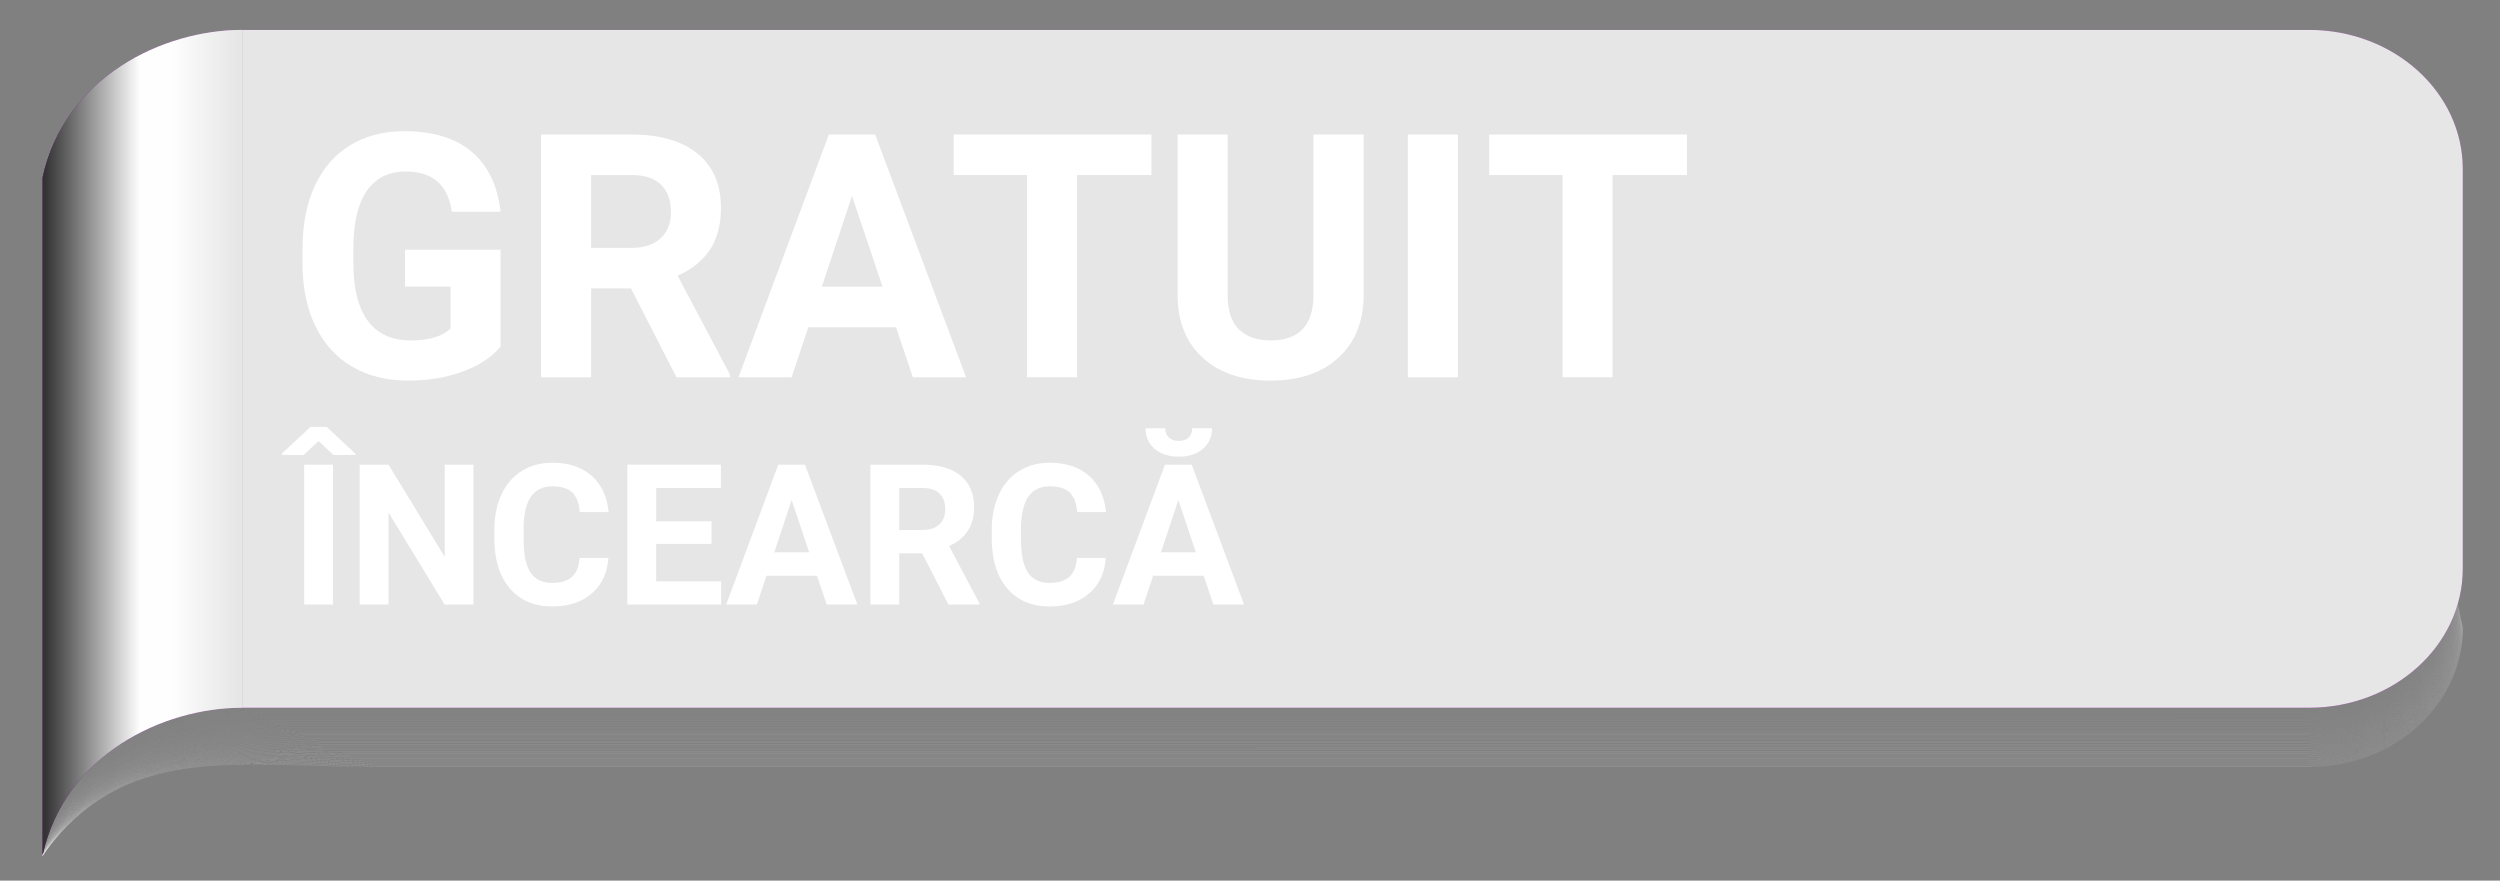 <?xml version="1.0" encoding="UTF-8"?>
<svg xmlns="http://www.w3.org/2000/svg" width="432" height="152.17" xmlns:xlink="http://www.w3.org/1999/xlink" viewBox="0 0 432 152.17">
  <rect x="0" y="0" width="432" height="152.17" fill="#808080" stroke="none"/>
  <defs>
    <style>
      .cls-1 {
        stroke: #b4b4b4;
      }

      .cls-1, .cls-2, .cls-3, .cls-4, .cls-5, .cls-6, .cls-7, .cls-8, .cls-9, .cls-10, .cls-11, .cls-12, .cls-13, .cls-14, .cls-15, .cls-16, .cls-17, .cls-18, .cls-19, .cls-20, .cls-21, .cls-22, .cls-23, .cls-24, .cls-25, .cls-26, .cls-27, .cls-28, .cls-29, .cls-30, .cls-31, .cls-32, .cls-33, .cls-34, .cls-35, .cls-36, .cls-37, .cls-38, .cls-39, .cls-40, .cls-41, .cls-42, .cls-43, .cls-44, .cls-45, .cls-46, .cls-47, .cls-48, .cls-49, .cls-50, .cls-51, .cls-52, .cls-53, .cls-54, .cls-55, .cls-56, .cls-57, .cls-58, .cls-59, .cls-60, .cls-61, .cls-62, .cls-63, .cls-64, .cls-65, .cls-66, .cls-67, .cls-68, .cls-69, .cls-70, .cls-71, .cls-72, .cls-73, .cls-74, .cls-75, .cls-76, .cls-77, .cls-78, .cls-79, .cls-80, .cls-81, .cls-82, .cls-83, .cls-84, .cls-85, .cls-86, .cls-87, .cls-88, .cls-89, .cls-90, .cls-91 {
        fill: none;
      }

      .cls-1, .cls-2, .cls-3, .cls-4, .cls-5, .cls-6, .cls-7, .cls-8, .cls-9, .cls-10, .cls-11, .cls-12, .cls-13, .cls-14, .cls-15, .cls-16, .cls-17, .cls-18, .cls-19, .cls-20, .cls-21, .cls-22, .cls-23, .cls-24, .cls-25, .cls-26, .cls-27, .cls-28, .cls-29, .cls-30, .cls-31, .cls-32, .cls-33, .cls-34, .cls-35, .cls-36, .cls-37, .cls-38, .cls-39, .cls-40, .cls-41, .cls-42, .cls-43, .cls-44, .cls-45, .cls-46, .cls-47, .cls-48, .cls-49, .cls-50, .cls-51, .cls-52, .cls-53, .cls-54, .cls-55, .cls-56, .cls-59, .cls-60, .cls-61, .cls-62, .cls-63, .cls-64, .cls-65, .cls-66, .cls-67, .cls-68, .cls-69, .cls-70, .cls-71, .cls-72, .cls-74, .cls-75, .cls-76, .cls-77, .cls-78, .cls-79, .cls-81, .cls-82, .cls-83, .cls-84, .cls-85, .cls-86, .cls-87, .cls-88, .cls-89, .cls-90, .cls-91 {
        stroke-width: .01px;
      }

      .cls-2 {
        stroke: #d3d3d3;
      }

      .cls-3 {
        stroke: #f1f1f1;
      }

      .cls-4 {
        stroke: #9d9d9d;
      }

      .cls-5 {
        stroke: #cacaca;
      }

      .cls-6 {
        stroke: #d1d1d1;
      }

      .cls-92 {
        fill: #fff;
      }

      .cls-7 {
        stroke: #a3a3a3;
      }

      .cls-8 {
        stroke: #bfbfbf;
      }

      .cls-9 {
        stroke: #ebebeb;
      }

      .cls-10 {
        stroke: #c5c5c5;
      }

      .cls-11 {
        stroke: #c1c1c1;
      }

      .cls-12 {
        stroke: #eee;
      }

      .cls-13 {
        stroke: #b6b6b6;
      }

      .cls-14 {
        stroke: #e4e4e4;
      }

      .cls-15 {
        stroke: #ededed;
      }

      .cls-16 {
        stroke: #b3b3b3;
      }

      .cls-17 {
        stroke: #ccc;
      }

      .cls-18 {
        stroke: #aeaeae;
      }

      .cls-93 {
        isolation: isolate;
      }

      .cls-19 {
        stroke: #ababab;
      }

      .cls-20 {
        stroke: #f3f3f3;
      }

      .cls-21 {
        stroke: #afafaf;
      }

      .cls-22 {
        stroke: #c8c8c8;
      }

      .cls-23 {
        stroke: #cecece;
      }

      .cls-24 {
        stroke: #f2f2f2;
      }

      .cls-25 {
        stroke: #e1e1e1;
      }

      .cls-26 {
        stroke: #e3e3e3;
      }

      .cls-27 {
        stroke: #dedede;
      }

      .cls-28 {
        stroke: #dadada;
      }

      .cls-29 {
        stroke: #eaeaea;
      }

      .cls-30 {
        stroke: #b8b8b8;
      }

      .cls-31 {
        stroke: #d9d9d9;
      }

      .cls-32 {
        stroke: #b9b9b9;
      }

      .cls-33 {
        stroke: #a2a2a2;
      }

      .cls-94 {
        fill: url(#New_Gradient_Swatch_7);
        opacity: .43;
      }

      .cls-34 {
        stroke: #a4a4a4;
      }

      .cls-35 {
        stroke: #e5e5e5;
      }

      .cls-36 {
        stroke: #b5b5b5;
      }

      .cls-37 {
        stroke: #d5d5d5;
      }

      .cls-38 {
        stroke: #b7b7b7;
      }

      .cls-39 {
        stroke: #9a9a9a;
      }

      .cls-40 {
        stroke: #bebebe;
      }

      .cls-41 {
        stroke: #d7d7d7;
      }

      .cls-42 {
        stroke: #a7a7a7;
      }

      .cls-43 {
        stroke: #e9e9e9;
      }

      .cls-44 {
        stroke: #dfdfdf;
      }

      .cls-45 {
        stroke: #e7e7e7;
      }

      .cls-46 {
        stroke: #d0d0d0;
      }

      .cls-47 {
        stroke: #d2d2d2;
      }

      .cls-48 {
        stroke: #c4c4c4;
      }

      .cls-49 {
        stroke: #f0f0f0;
      }

      .cls-50 {
        stroke: #cdcdcd;
      }

      .cls-51 {
        stroke: #bcbcbc;
      }

      .cls-52 {
        stroke: #a5a5a5;
      }

      .cls-53 {
        stroke: #999;
      }

      .cls-54 {
        stroke: #ddd;
      }

      .cls-55 {
        stroke: #e6e6e6;
      }

      .cls-56 {
        stroke: #cbcbcb;
      }

      .cls-57 {
        stroke: #9e9e9e;
      }

      .cls-57, .cls-80 {
        stroke-width: .01px;
      }

      .cls-58 {
        stroke: #a8a8a8;
      }

      .cls-58, .cls-73 {
        stroke-width: .01px;
      }

      .cls-59 {
        stroke: #d4d4d4;
      }

      .cls-60 {
        stroke: #c6c6c6;
      }

      .cls-61 {
        stroke: #a0a0a0;
      }

      .cls-95 {
        fill: #e7e6e6;
      }

      .cls-62 {
        stroke: #dcdcdc;
      }

      .cls-63 {
        stroke: #d8d8d8;
      }

      .cls-64 {
        stroke: #c7c7c7;
      }

      .cls-65 {
        stroke: #c9c9c9;
      }

      .cls-66 {
        stroke: #9c9c9c;
      }

      .cls-67 {
        stroke: #e0e0e0;
      }

      .cls-68 {
        stroke: #b1b1b1;
      }

      .cls-69 {
        stroke: #ececec;
      }

      .cls-70 {
        stroke: #acacac;
      }

      .cls-71 {
        stroke: #c2c2c2;
      }

      .cls-72 {
        stroke: #b2b2b2;
      }

      .cls-73 {
        stroke: #a1a1a1;
      }

      .cls-96 {
        fill: #b12fc7;
      }

      .cls-74 {
        stroke: #bdbdbd;
      }

      .cls-75 {
        stroke: #cfcfcf;
      }

      .cls-76 {
        stroke: #c3c3c3;
      }

      .cls-77 {
        stroke: #b0b0b0;
      }

      .cls-78 {
        stroke: #a9a9a9;
      }

      .cls-79 {
        stroke: #bababa;
      }

      .cls-80 {
        stroke: #a6a6a6;
      }

      .cls-81 {
        stroke: #adadad;
      }

      .cls-82 {
        stroke: #dbdbdb;
      }

      .cls-83 {
        stroke: #e2e2e2;
      }

      .cls-84 {
        stroke: #9b9b9b;
      }

      .cls-97 {
        mix-blend-mode: multiply;
      }

      .cls-85 {
        stroke: silver;
      }

      .cls-86 {
        stroke: #efefef;
      }

      .cls-87 {
        stroke: #e8e8e8;
      }

      .cls-88 {
        stroke: #9f9f9f;
      }

      .cls-98 {
        fill: url(#New_Gradient_Swatch_6);
      }

      .cls-89 {
        stroke: #aaa;
      }

      .cls-90 {
        stroke: #d6d6d6;
      }

      .cls-91 {
        stroke: #bbb;
      }
    </style>
    <linearGradient id="New_Gradient_Swatch_7" data-name="New Gradient Swatch 7" x1="-6287.86" y1="76.478" x2="-6253.385" y2="76.478" gradientTransform="translate(-6246.028) rotate(-180) scale(1 -1)" gradientUnits="userSpaceOnUse">
      <stop offset="0" stop-color="#fffeff"/>
      <stop offset="1" stop-color="#000001"/>
    </linearGradient>
    <linearGradient id="New_Gradient_Swatch_6" data-name="New Gradient Swatch 6" x1="-6287.371" y1="76.478" x2="-6253.841" y2="76.478" gradientTransform="translate(-6246.028) rotate(-180) scale(1 -1)" gradientUnits="userSpaceOnUse">
      <stop offset="0" stop-color="#e7e6e6"/>
      <stop offset=".352" stop-color="#fffeff"/>
      <stop offset=".511" stop-color="#fffeff"/>
      <stop offset="1" stop-color="#333334"/>
    </linearGradient>
  </defs>
  <g class="cls-93">
    <g id="Layer_1" data-name="Layer 1"/>
    <g id="segedvonalak">
      <g id="arnyek" class="cls-97">
        <path class="cls-53" d="M423.42,98.256c0,13.279-9.738,24.041-24.404,24.041H41.832c-13.708,0-30.679,8.168-34.475,25.493"/>
        <path class="cls-39" d="M7.357,147.79c3.909-17.351,20.902-25.381,34.731-25.381H399.016c14.665,0,24.427-10.762,24.427-24.041"/>
        <path class="cls-84" d="M7.357,147.79c4.022-17.376,21.037-25.269,34.986-25.269H399.016c14.665,0,24.451-10.762,24.451-24.041"/>
        <path class="cls-66" d="M7.357,147.79c4.135-17.401,21.172-25.157,35.242-25.157H399.016c14.665,0,24.475-10.762,24.475-24.041"/>
        <path class="cls-4" d="M7.357,147.79c4.248-17.426,21.307-25.045,35.497-25.045H399.016c14.665,0,24.498-10.762,24.498-24.041"/>
        <path class="cls-57" d="M7.357,147.79c4.361-17.451,21.442-24.933,35.753-24.933H399.016c14.665,0,24.522-10.762,24.522-24.041"/>
        <path class="cls-88" d="M7.357,147.79c4.474-17.476,21.577-24.821,36.008-24.821H399.016c14.665,0,24.545-10.762,24.545-24.041"/>
        <path class="cls-61" d="M7.357,147.79c4.587-17.502,21.712-24.709,36.264-24.709H399.016c14.665,0,24.569-10.762,24.569-24.041"/>
        <path class="cls-73" d="M7.357,147.79c4.7-17.527,21.847-24.597,36.519-24.597H399.016c14.665,0,24.593-10.762,24.593-24.041"/>
        <path class="cls-33" d="M7.357,147.79c4.813-17.552,21.982-24.485,36.775-24.485H399.016c14.665,0,24.616-10.762,24.616-24.041"/>
        <path class="cls-7" d="M7.357,147.79c4.925-17.577,22.117-24.373,37.03-24.373H399.016c14.665,0,24.64-10.762,24.64-24.041"/>
        <path class="cls-34" d="M7.357,147.79c5.038-17.602,22.252-24.261,37.286-24.261H399.016c14.665,0,24.664-10.762,24.664-24.041"/>
        <path class="cls-52" d="M7.357,147.79c5.151-17.628,22.387-24.149,37.541-24.149H399.016c14.665,0,24.687-10.762,24.687-24.041"/>
        <path class="cls-80" d="M7.357,147.79c5.264-17.653,22.522-24.037,37.797-24.037H399.016c14.665,0,24.711-10.762,24.711-24.041"/>
        <path class="cls-42" d="M7.357,147.79c5.377-17.678,22.657-23.925,38.052-23.925H399.016c14.665,0,24.734-10.762,24.734-24.041"/>
        <path class="cls-58" d="M7.357,147.79c5.49-17.703,22.792-23.813,38.308-23.813H399.016c14.665,0,24.758-10.762,24.758-24.041"/>
        <path class="cls-78" d="M7.357,147.79c5.603-17.728,22.927-23.7,38.563-23.7H399.016c14.665,0,24.782-10.762,24.782-24.041"/>
        <path class="cls-89" d="M7.357,147.79c5.716-17.754,23.062-23.588,38.819-23.588H399.016c14.665,0,24.805-10.762,24.805-24.041"/>
        <path class="cls-19" d="M7.357,147.79c5.829-17.779,23.197-23.476,39.074-23.476H399.016c14.665,0,24.829-10.762,24.829-24.041"/>
        <path class="cls-70" d="M7.357,147.79c5.942-17.804,23.332-23.364,39.33-23.364H399.016c14.665,0,24.852-10.762,24.852-24.041"/>
        <path class="cls-81" d="M7.357,147.79c6.055-17.829,23.467-23.252,39.585-23.252H399.016c14.665,0,24.876-10.762,24.876-24.041"/>
        <path class="cls-18" d="M7.357,147.79c6.168-17.854,23.602-23.14,39.841-23.14H399.016c14.665,0,24.9-10.762,24.9-24.041"/>
        <path class="cls-21" d="M7.357,147.79c6.28-17.879,23.737-23.028,40.096-23.028H399.016c14.665,0,24.923-10.762,24.923-24.041"/>
        <path class="cls-77" d="M7.357,147.79c6.393-17.905,23.872-22.916,40.352-22.916H399.016c14.665,0,24.947-10.762,24.947-24.041"/>
        <path class="cls-68" d="M7.357,147.79c6.506-17.93,24.007-22.804,40.607-22.804H399.016c14.665,0,24.971-10.762,24.971-24.041"/>
        <path class="cls-72" d="M7.357,147.79c6.619-17.955,24.142-22.692,40.863-22.692H399.016c14.665,0,24.994-10.762,24.994-24.041"/>
        <path class="cls-16" d="M7.357,147.79c6.732-17.98,24.277-22.58,41.118-22.58H399.016c14.665,0,25.018-10.762,25.018-24.041"/>
        <path class="cls-1" d="M7.357,147.79c6.845-18.005,24.412-22.468,41.374-22.468H399.016c14.665,0,25.041-10.763,25.041-24.041"/>
        <path class="cls-36" d="M7.357,147.79c6.958-18.031,24.547-22.356,41.629-22.356H399.016c14.665,0,25.065-10.763,25.065-24.041"/>
        <path class="cls-13" d="M7.357,147.79c7.071-18.056,24.682-22.244,41.885-22.244H399.016c14.665,0,25.089-10.763,25.089-24.041"/>
        <path class="cls-38" d="M7.357,147.79c7.184-18.081,24.817-22.132,42.14-22.132H399.016c14.665,0,25.112-10.763,25.112-24.041"/>
        <path class="cls-30" d="M7.357,147.79c7.297-18.106,24.952-22.02,42.396-22.02H399.016c14.665,0,25.136-10.763,25.136-24.041"/>
        <path class="cls-32" d="M7.357,147.79c7.41-18.131,25.087-21.908,42.651-21.908H399.016c14.665,0,25.16-10.763,25.16-24.041"/>
        <path class="cls-79" d="M7.357,147.79c7.523-18.157,25.222-21.796,42.907-21.796H399.016c14.665,0,25.183-10.763,25.183-24.041"/>
        <path class="cls-91" d="M7.357,147.79c7.635-18.182,25.357-21.684,43.162-21.684H399.016c14.665,0,25.207-10.763,25.207-24.041"/>
        <path class="cls-51" d="M7.357,147.79c7.748-18.207,25.492-21.572,43.418-21.572H399.016c14.665,0,25.23-10.763,25.23-24.041"/>
        <path class="cls-74" d="M7.357,147.79c7.861-18.232,25.627-21.459,43.673-21.459H399.016c14.665,0,25.254-10.763,25.254-24.041"/>
        <path class="cls-40" d="M7.357,147.79c7.974-18.257,25.762-21.347,43.929-21.347H399.016c14.665,0,25.278-10.763,25.278-24.041"/>
        <path class="cls-8" d="M7.357,147.79c8.087-18.283,25.897-21.235,44.184-21.235H399.016c14.665,0,25.301-10.763,25.301-24.041"/>
        <path class="cls-85" d="M7.357,147.79c8.2-18.308,26.032-21.123,44.44-21.123H399.016c14.665,0,25.325-10.763,25.325-24.041"/>
        <path class="cls-11" d="M7.357,147.79c8.313-18.333,26.167-21.011,44.695-21.011H399.016c14.665,0,25.349-10.763,25.349-24.041"/>
        <path class="cls-71" d="M7.357,147.79c8.426-18.358,26.302-20.899,44.951-20.899H399.016c14.665,0,25.372-10.763,25.372-24.041"/>
        <path class="cls-76" d="M7.357,147.79c8.539-18.383,26.437-20.787,45.206-20.787H399.016c14.665,0,25.396-10.763,25.396-24.041"/>
        <path class="cls-48" d="M7.357,147.79c8.652-18.408,26.572-20.675,45.462-20.675H399.016c14.665,0,25.419-10.763,25.419-24.041"/>
        <path class="cls-10" d="M7.357,147.79c8.765-18.434,26.707-20.563,45.717-20.563H399.016c14.665,0,25.443-10.763,25.443-24.041"/>
        <path class="cls-60" d="M7.357,147.79c8.878-18.459,26.842-20.451,45.973-20.451H399.016c14.665,0,25.467-10.763,25.467-24.041"/>
        <path class="cls-60" d="M7.357,147.79c8.99-18.484,26.977-20.339,46.228-20.339H399.016c14.665,0,25.49-10.763,25.49-24.041"/>
        <path class="cls-64" d="M7.357,147.79c9.103-18.509,27.112-20.227,46.484-20.227H399.016c14.665,0,25.514-10.763,25.514-24.041"/>
        <path class="cls-22" d="M7.357,147.79c9.216-18.534,27.247-20.115,46.739-20.115H399.016c14.665,0,25.538-10.763,25.538-24.041"/>
        <path class="cls-65" d="M7.357,147.79c9.329-18.56,27.382-20.003,46.995-20.003H399.016c14.665,0,25.561-10.763,25.561-24.041"/>
        <path class="cls-5" d="M7.357,147.79c9.442-18.585,27.517-19.891,47.25-19.891H399.016c14.665,0,25.585-10.763,25.585-24.041"/>
        <path class="cls-56" d="M7.357,147.79c9.555-18.61,27.652-19.779,47.506-19.779H399.016c14.665,0,25.608-10.763,25.608-24.041"/>
        <path class="cls-17" d="M7.357,147.79c9.668-18.635,27.787-19.667,47.761-19.667H399.016c14.665,0,25.632-10.763,25.632-24.041"/>
        <path class="cls-50" d="M7.357,147.79c9.781-18.66,27.922-19.555,48.017-19.555H399.016c14.665,0,25.656-10.763,25.656-24.041"/>
        <path class="cls-23" d="M7.357,147.79c9.894-18.686,28.057-19.443,48.272-19.443H399.016c14.665,0,25.679-10.763,25.679-24.041"/>
        <path class="cls-75" d="M7.357,147.79c10.007-18.711,28.192-19.331,48.528-19.331H399.016c14.665,0,25.703-10.763,25.703-24.041"/>
        <path class="cls-46" d="M7.357,147.79c10.12-18.736,28.327-19.219,48.783-19.219H399.016c14.665,0,25.726-10.763,25.726-24.041"/>
        <path class="cls-6" d="M7.357,147.79c10.233-18.761,28.462-19.106,49.039-19.106H399.016c14.665,0,25.75-10.763,25.75-24.041"/>
        <path class="cls-47" d="M7.357,147.79c10.345-18.786,28.597-18.994,49.294-18.994H399.016c14.665,0,25.774-10.763,25.774-24.041"/>
        <path class="cls-2" d="M7.357,147.79c10.458-18.811,28.732-18.882,49.55-18.882H399.016c14.665,0,25.797-10.763,25.797-24.041"/>
        <path class="cls-59" d="M7.357,147.79c10.571-18.837,28.867-18.77,49.805-18.77H399.016c14.665,0,25.821-10.763,25.821-24.041"/>
        <path class="cls-37" d="M7.357,147.79c10.684-18.862,29.002-18.658,50.061-18.658H399.016c14.665,0,25.845-10.763,25.845-24.041"/>
        <path class="cls-90" d="M7.357,147.79c10.797-18.887,29.137-18.546,50.316-18.546H399.016c14.665,0,25.868-10.763,25.868-24.041"/>
        <path class="cls-41" d="M7.357,147.79c10.91-18.912,29.272-18.434,50.572-18.434H399.016c14.665,0,25.892-10.763,25.892-24.041"/>
        <path class="cls-63" d="M7.357,147.79c11.023-18.937,29.407-18.322,50.827-18.322H399.016c14.665,0,25.915-10.763,25.915-24.041"/>
        <path class="cls-31" d="M7.357,147.79c11.136-18.963,29.542-18.21,51.083-18.21H399.016c14.665,0,25.939-10.763,25.939-24.041"/>
        <path class="cls-28" d="M7.357,147.79c11.249-18.988,29.677-18.098,51.338-18.098H399.016c14.665,0,25.963-10.763,25.963-24.041"/>
        <path class="cls-82" d="M7.357,147.79c11.362-19.013,29.812-17.986,51.594-17.986H399.016c14.665,0,25.986-10.763,25.986-24.041"/>
        <path class="cls-62" d="M7.357,147.79c11.475-19.038,29.947-17.874,51.849-17.874H399.016c14.665,0,26.01-10.763,26.01-24.041"/>
        <path class="cls-54" d="M7.357,147.79c11.588-19.063,30.082-17.762,52.105-17.762H399.016c14.665,0,26.034-10.763,26.034-24.041"/>
        <path class="cls-27" d="M7.357,147.79c11.7-19.089,30.217-17.65,52.36-17.65H399.016c14.665,0,26.057-10.763,26.057-24.041"/>
        <path class="cls-44" d="M7.357,147.79c11.813-19.114,30.352-17.538,52.616-17.538H399.016c14.665,0,26.081-10.763,26.081-24.041"/>
        <path class="cls-67" d="M7.357,147.79c11.926-19.139,30.487-17.426,52.871-17.426H399.016c14.665,0,26.104-10.763,26.104-24.041"/>
        <path class="cls-25" d="M7.357,147.79c12.039-19.164,30.622-17.314,53.127-17.314H399.016c14.665,0,26.128-10.763,26.128-24.041"/>
        <path class="cls-83" d="M7.357,147.79c12.152-19.189,30.757-17.202,53.382-17.202H399.016c14.665,0,26.152-10.763,26.152-24.041"/>
        <path class="cls-26" d="M7.357,147.79c12.265-19.215,30.892-17.09,53.638-17.09H399.016c14.665,0,26.175-10.764,26.175-24.041"/>
        <path class="cls-14" d="M7.357,147.79c12.378-19.24,31.027-16.978,53.893-16.978H399.016c14.665,0,26.199-10.764,26.199-24.041"/>
        <path class="cls-35" d="M7.357,147.79c12.491-19.265,31.162-16.865,54.149-16.865H399.016c14.665,0,26.223-10.764,26.223-24.041"/>
        <path class="cls-55" d="M7.357,147.79c12.604-19.29,31.297-16.753,54.404-16.753H399.016c14.665,0,26.246-10.764,26.246-24.041"/>
        <path class="cls-45" d="M7.357,147.79c12.717-19.315,31.432-16.641,54.66-16.641H399.016c14.665,0,26.27-10.764,26.27-24.041"/>
        <path class="cls-87" d="M7.357,147.79c12.83-19.34,31.567-16.529,54.915-16.529H399.016c14.665,0,26.293-10.764,26.293-24.041"/>
        <path class="cls-43" d="M7.357,147.79c12.943-19.366,31.702-16.417,55.171-16.417H399.016c14.665,0,26.317-10.764,26.317-24.041"/>
        <path class="cls-29" d="M7.357,147.79c13.056-19.391,31.837-16.305,55.426-16.305H399.016c14.665,0,26.341-10.764,26.341-24.041"/>
        <path class="cls-9" d="M7.357,147.79c13.168-19.416,31.972-16.193,55.682-16.193H399.016c14.665,0,26.364-10.764,26.364-24.041"/>
        <path class="cls-69" d="M7.357,147.79c13.281-19.441,32.107-16.081,55.937-16.081H399.016c14.665,0,26.388-10.764,26.388-24.041"/>
        <path class="cls-15" d="M7.357,147.79c13.394-19.466,32.242-15.969,56.193-15.969H399.016c14.665,0,26.411-10.764,26.411-24.041"/>
        <path class="cls-12" d="M7.357,147.79c13.507-19.492,32.377-15.857,56.448-15.857H399.016c14.665,0,26.435-10.764,26.435-24.042"/>
        <path class="cls-86" d="M7.357,147.79c13.62-19.517,32.512-15.745,56.704-15.745H399.016c14.665,0,26.459-10.764,26.459-24.042"/>
        <path class="cls-49" d="M7.357,147.79c13.733-19.542,32.647-15.633,56.959-15.633H399.016c14.665,0,26.482-10.764,26.482-24.042"/>
        <path class="cls-3" d="M7.357,147.79c13.846-19.567,32.782-15.521,57.215-15.521H399.016c14.665,0,26.506-10.764,26.506-24.042"/>
        <path class="cls-24" d="M7.357,147.79c13.959-19.592,32.917-15.409,57.47-15.409H399.016c14.665,0,26.53-10.764,26.53-24.042"/>
        <path class="cls-20" d="M7.357,147.79c14.072-19.618,33.052-15.297,57.726-15.297H399.016c14.665,0,26.553-10.764,26.553-24.042"/>
      </g>
      <path id="lila" class="cls-96" d="M41.832,5.167H399.016c14.665,0,26.553,10.763,26.553,24.041V98.256c0,13.279-11.888,24.041-26.553,24.041H41.832c-13.708,0-30.679,8.168-34.475,25.493V30.659C11.153,13.334,28.124,5.167,41.832,5.167Z"/>
      <g id="metal" class="cls-97">
        <path class="cls-94" d="M41.832,5.167V122.297c-13.708,0-30.679,8.168-34.475,25.493V30.659C11.153,13.334,28.124,5.167,41.832,5.167Z"/>
        <path class="cls-98" d="M41.832,5.167V122.297c-13.708,0-30.679,8.168-34.475,25.493V30.659C11.153,13.334,28.124,5.167,41.832,5.167Z"/>
        <path class="cls-95" d="M357.228,5.167h41.789c14.665,0,26.553,10.763,26.553,24.041V98.256c0,13.279-11.888,24.041-26.553,24.041H41.832V5.167H357.228Z"/>
      </g>
      <g id="text_roman" data-name="text roman" class="cls-93">
        <path class="cls-92" d="M86.501,59.89c-1.556,1.863-3.755,3.309-6.597,4.336-2.843,1.027-5.992,1.541-9.449,1.541-3.631,0-6.813-.792-9.551-2.377-2.736-1.584-4.85-3.884-6.338-6.899-1.488-3.015-2.252-6.559-2.29-10.63v-2.853c0-4.187,.706-7.812,2.117-10.875,1.412-3.063,3.447-5.406,6.107-7.029s5.776-2.435,9.349-2.435c4.974,0,8.863,1.187,11.668,3.558,2.804,2.372,4.465,5.824,4.983,10.356h-8.412c-.385-2.4-1.234-4.157-2.55-5.271-1.315-1.113-3.125-1.671-5.43-1.671-2.939,0-5.177,1.104-6.713,3.313-1.537,2.208-2.314,5.492-2.334,9.852v2.68c0,4.398,.836,7.721,2.507,9.968s4.12,3.37,7.347,3.37c3.245,0,5.56-.691,6.942-2.074v-7.23h-7.864v-6.367h16.507v16.738Z"/>
        <path class="cls-92" d="M109.029,49.835h-6.886v15.355h-8.643V23.245h15.585c4.955,0,8.777,1.104,11.467,3.312,2.688,2.209,4.033,5.33,4.033,9.363,0,2.862-.62,5.248-1.858,7.159-1.239,1.911-3.116,3.433-5.632,4.565l9.074,17.142v.403h-9.276l-7.864-15.355Zm-6.886-7h6.972c2.17,0,3.851-.552,5.041-1.656,1.191-1.104,1.787-2.626,1.787-4.566,0-1.978-.562-3.533-1.686-4.667-1.124-1.133-2.848-1.7-5.172-1.7h-6.942v12.59Z"/>
        <path class="cls-92" d="M154.834,56.548h-15.153l-2.881,8.643h-9.19l15.615-41.945h8.008l15.701,41.945h-9.189l-2.91-8.643Zm-12.82-7h10.486l-5.271-15.701-5.215,15.701Z"/>
        <path class="cls-92" d="M198.968,30.245h-12.849v34.945h-8.643V30.245h-12.676v-7h34.167v7Z"/>
        <path class="cls-92" d="M235.642,23.245v27.627c0,4.591-1.436,8.221-4.307,10.891-2.872,2.669-6.795,4.004-11.769,4.004-4.897,0-8.786-1.297-11.667-3.889-2.881-2.594-4.351-6.155-4.408-10.688V23.245h8.643v27.686c0,2.746,.657,4.748,1.974,6.006,1.315,1.259,3.135,1.887,5.459,1.887,4.858,0,7.327-2.554,7.403-7.662V23.245h8.672Z"/>
        <path class="cls-92" d="M251.919,65.191h-8.643V23.245h8.643v41.945Z"/>
        <path class="cls-92" d="M291.502,30.245h-12.849v34.945h-8.643V30.245h-12.676v-7h34.167v7Z"/>
        <path class="cls-92" d="M61.422,78.407v.198l-3.818,.009-2.557-2.407-2.557,2.407-3.752-.009v-.265l4.914-4.574h2.789l4.98,4.641Zm-3.885,26.056h-4.98v-24.172h4.98v24.172Z"/>
        <path class="cls-92" d="M81.809,104.462h-4.98l-9.695-15.904v15.904h-4.98v-24.172h4.98l9.712,15.938v-15.938h4.964v24.172Z"/>
        <path class="cls-92" d="M105.134,96.411c-.188,2.601-1.148,4.648-2.88,6.143-1.732,1.494-4.016,2.241-6.849,2.241-3.099,0-5.536-1.043-7.313-3.129-1.775-2.087-2.664-4.95-2.664-8.592v-1.478c0-2.324,.409-4.372,1.229-6.143s1.989-3.13,3.512-4.075c1.521-.947,3.289-1.42,5.304-1.42,2.789,0,5.036,.747,6.74,2.241s2.689,3.592,2.955,6.292h-4.98c-.122-1.561-.556-2.692-1.304-3.395-.746-.703-1.884-1.055-3.411-1.055-1.66,0-2.902,.595-3.728,1.785-.824,1.189-1.247,3.035-1.27,5.536v1.826c0,2.612,.396,4.521,1.188,5.728,.791,1.206,2.039,1.81,3.743,1.81,1.538,0,2.687-.352,3.444-1.054,.759-.703,1.193-1.791,1.304-3.263h4.98Z"/>
        <path class="cls-92" d="M122.948,93.987h-9.562v6.475h11.223v4.001h-16.203v-24.172h16.17v4.034h-11.189v5.761h9.562v3.901Z"/>
        <path class="cls-92" d="M141.176,99.482h-8.732l-1.66,4.98h-5.296l8.998-24.172h4.615l9.048,24.172h-5.296l-1.677-4.98Zm-7.388-4.034h6.043l-3.038-9.048-3.005,9.048Z"/>
        <path class="cls-92" d="M159.355,95.614h-3.968v8.849h-4.98v-24.172h8.981c2.855,0,5.058,.637,6.607,1.909s2.324,3.071,2.324,5.396c0,1.649-.356,3.024-1.071,4.125-.713,1.102-1.795,1.979-3.245,2.632l5.229,9.878v.232h-5.346l-4.532-8.849Zm-3.968-4.034h4.018c1.251,0,2.219-.318,2.905-.955,.687-.636,1.029-1.513,1.029-2.631,0-1.14-.323-2.036-.972-2.689-.646-.653-1.641-.979-2.979-.979h-4.001v7.255Z"/>
        <path class="cls-92" d="M191.081,96.411c-.188,2.601-1.148,4.648-2.88,6.143-1.732,1.494-4.016,2.241-6.849,2.241-3.099,0-5.536-1.043-7.313-3.129-1.775-2.087-2.664-4.95-2.664-8.592v-1.478c0-2.324,.409-4.372,1.229-6.143s1.989-3.13,3.512-4.075c1.521-.947,3.289-1.42,5.304-1.42,2.789,0,5.036,.747,6.74,2.241s2.689,3.592,2.955,6.292h-4.98c-.122-1.561-.556-2.692-1.304-3.395-.746-.703-1.884-1.055-3.411-1.055-1.66,0-2.902,.595-3.728,1.785-.824,1.189-1.247,3.035-1.27,5.536v1.826c0,2.612,.396,4.521,1.188,5.728,.791,1.206,2.039,1.81,3.743,1.81,1.538,0,2.687-.352,3.444-1.054,.759-.703,1.193-1.791,1.304-3.263h4.98Z"/>
        <path class="cls-92" d="M207.998,99.482h-8.732l-1.66,4.98h-5.296l8.998-24.172h4.615l9.048,24.172h-5.296l-1.677-4.98Zm1.444-25.483c0,1.467-.528,2.653-1.585,3.558-1.058,.904-2.443,1.356-4.159,1.356s-3.102-.446-4.159-1.34c-1.057-.894-1.585-2.085-1.585-3.574h3.403c0,.697,.207,1.237,.623,1.618,.414,.383,.987,.573,1.718,.573,.72,0,1.284-.19,1.693-.573,.409-.381,.614-.921,.614-1.618h3.437Zm-8.832,21.449h6.043l-3.038-9.048-3.005,9.048Z"/>
      </g>
    </g>
  </g>
</svg>